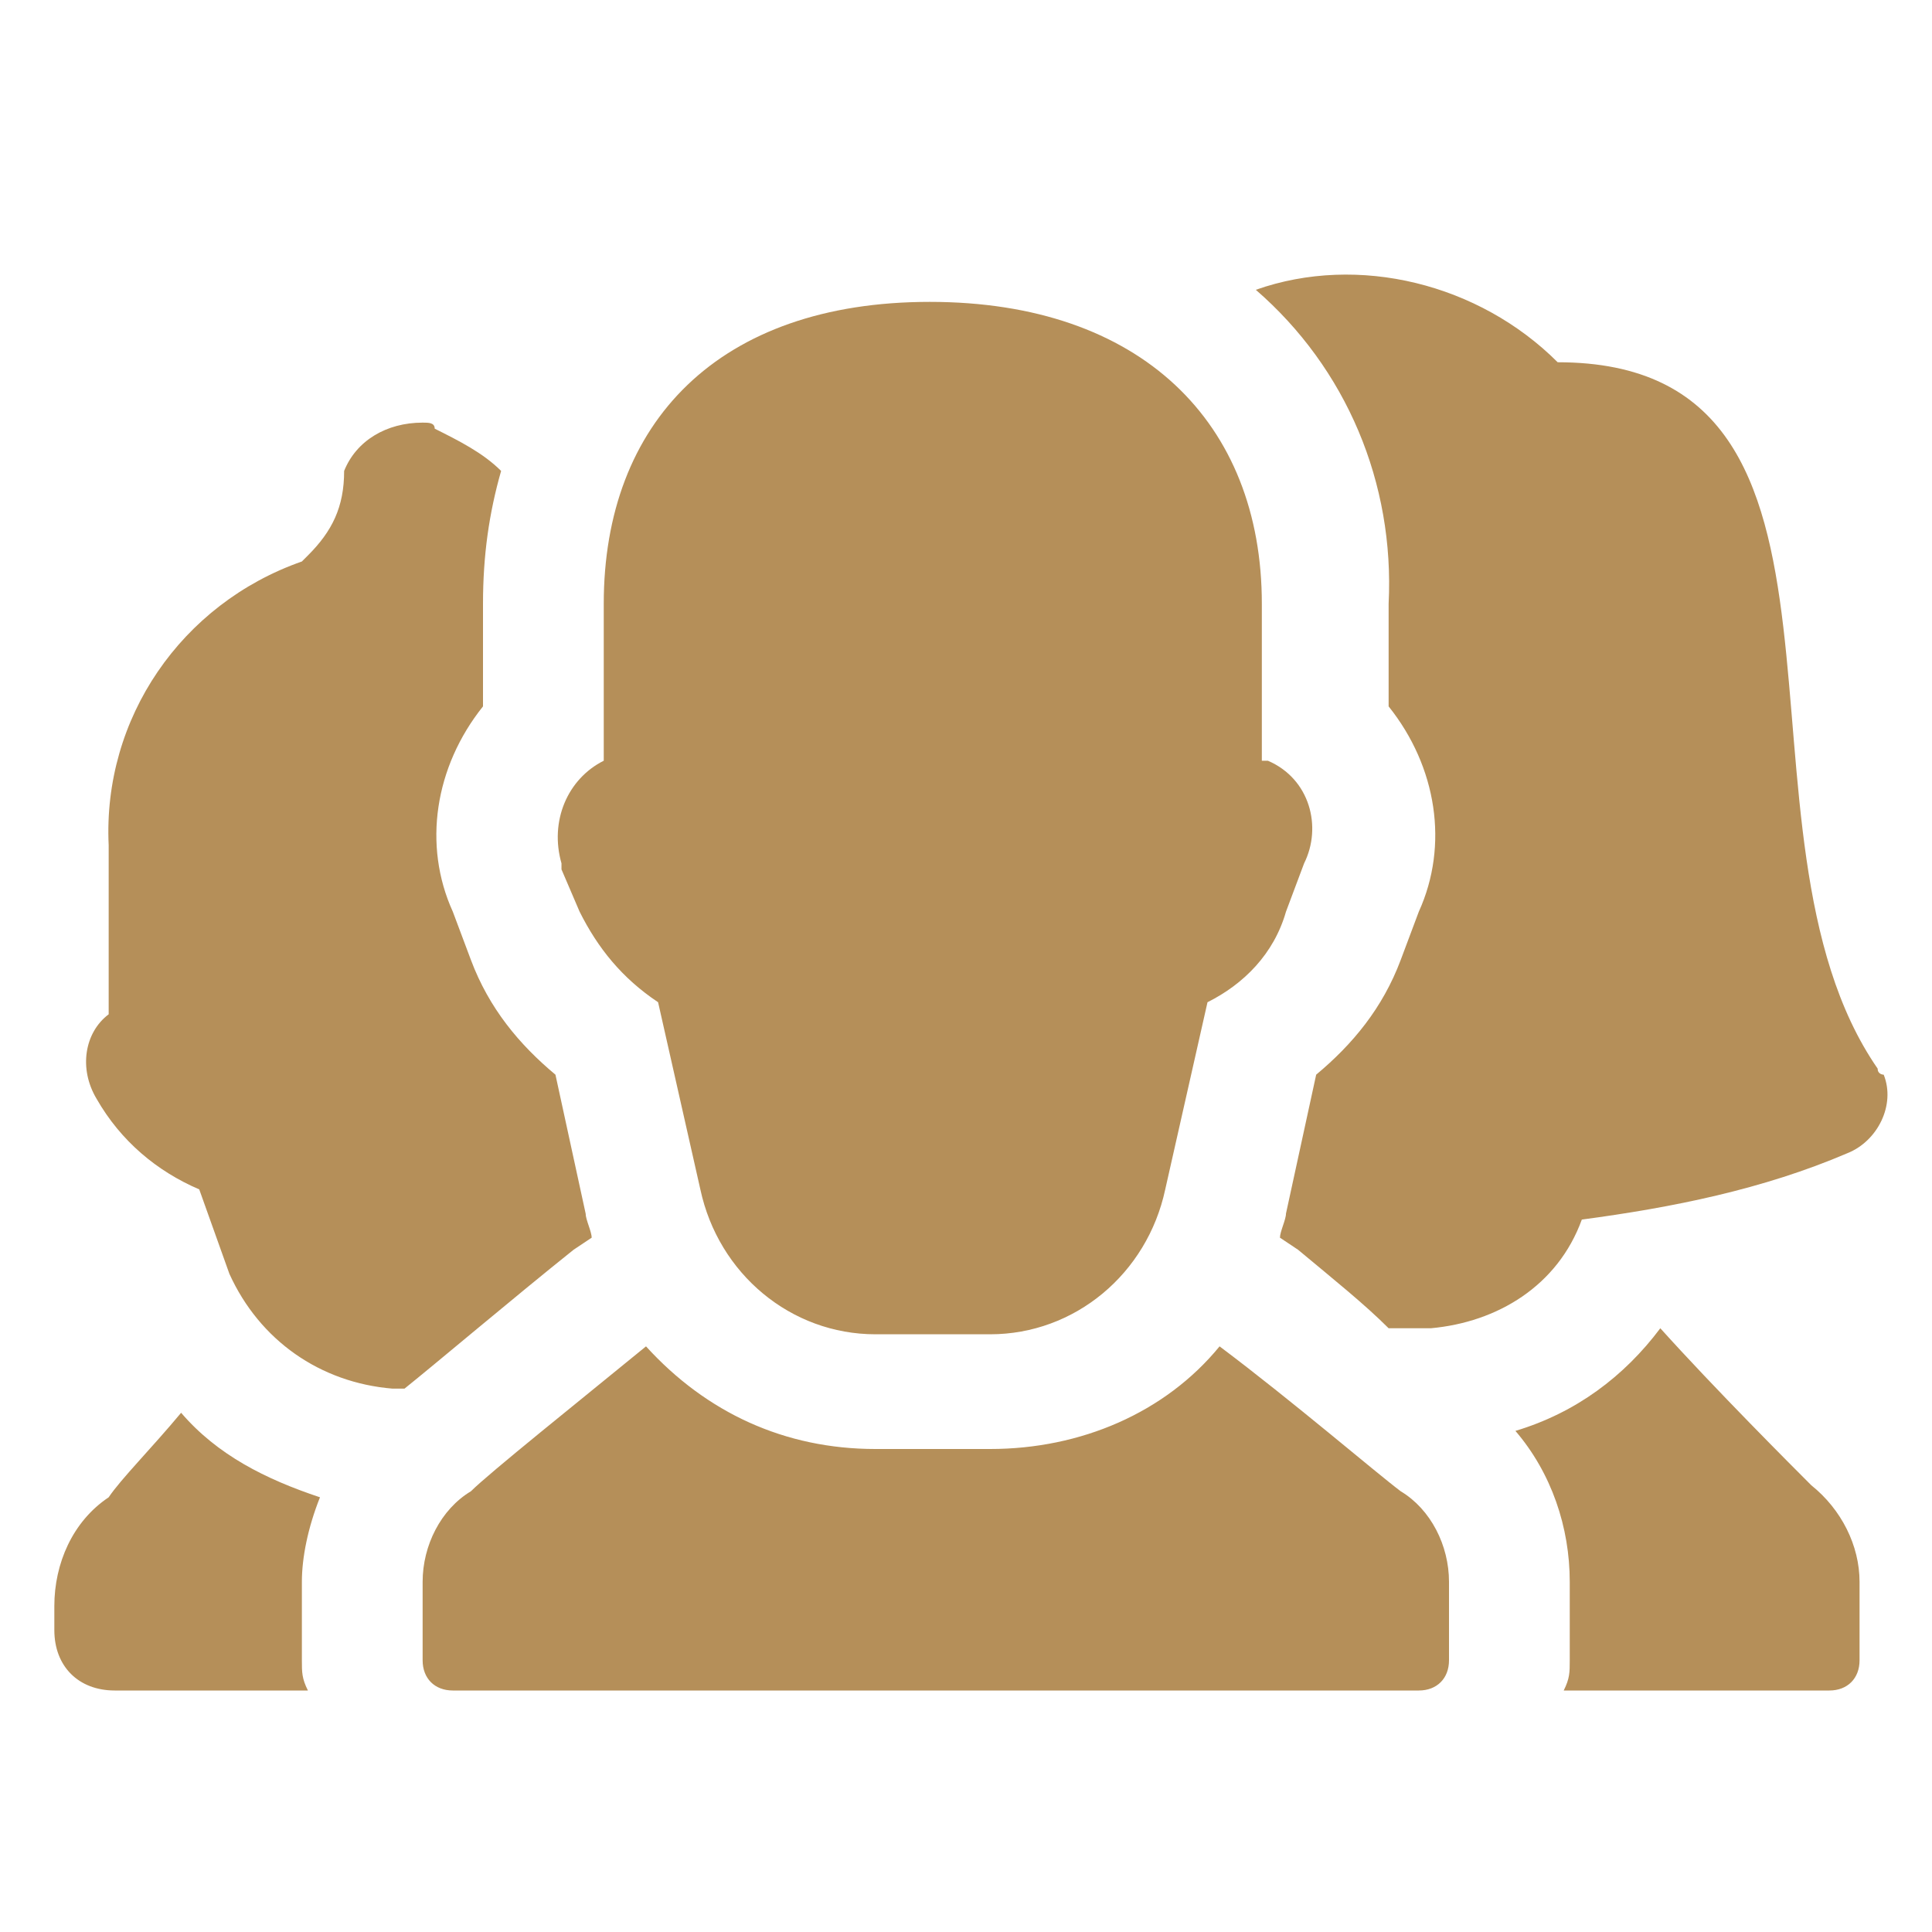 <?xml version="1.0" encoding="utf-8"?>
<!-- Generator: Adobe Illustrator 26.3.1, SVG Export Plug-In . SVG Version: 6.00 Build 0)  -->
<svg version="1.1" id="glyphicons-basic" xmlns="http://www.w3.org/2000/svg" xmlns:xlink="http://www.w3.org/1999/xlink" x="0px"
	 y="0px" viewBox="0 0 32 32" style="enable-background:new 0 0 32 32;" xml:space="preserve">
<style type="text/css">
	.st0{fill:#B58F59;}
</style>
<path id="user-family" class="st0" d="M9.5,20.7c-1,0.8-2.3,1.9-2.8,2.3H6.5c-1.2-0.1-2.2-0.8-2.7-1.9l-0.5-1.4
	c-0.7-0.3-1.3-0.8-1.7-1.5c-0.3-0.5-0.2-1.1,0.2-1.4V14c-0.1-2.1,1.2-4,3.2-4.7c0,0,0.1-0.1,0.1-0.1c0.4-0.4,0.6-0.8,0.6-1.4
	C5.9,7.3,6.4,7,7,7c0.1,0,0.2,0,0.2,0.1C7.6,7.3,8,7.5,8.3,7.8C8.1,8.5,8,9.2,8,10v1.7c-0.8,1-1,2.3-0.5,3.4l0.3,0.8
	c0.3,0.8,0.8,1.4,1.4,1.9l0.5,2.3c0,0.1,0.1,0.3,0.1,0.4L9.5,20.7z M5.3,24.8c-0.9-0.3-1.7-0.7-2.3-1.4c-0.5,0.6-1,1.1-1.2,1.4
	c-0.6,0.4-0.9,1.1-0.9,1.8V27c0,0.6,0.4,1,1,1l0,0h3.2C5,27.8,5,27.7,5,27.5v-1.3C5,25.8,5.1,25.3,5.3,24.8z M9.6,15.1
	c0.3,0.6,0.7,1.1,1.3,1.5l0.7,3.1c0.3,1.4,1.5,2.4,2.9,2.4h1.9c1.4,0,2.6-1,2.9-2.4l0.7-3.1c0.6-0.3,1.1-0.8,1.3-1.5l0.3-0.8
	c0.3-0.6,0.1-1.4-0.6-1.7c0,0,0,0-0.1,0V10c0-3-2-5-5.5-5S10,7,10,10v2.6c-0.6,0.3-0.9,1-0.7,1.7c0,0,0,0,0,0.1L9.6,15.1z
	 M31.1,17.7C28.4,13.8,31.4,6,25.8,6c-1.3-1.3-3.3-1.8-5-1.2C22.3,6.1,23.1,8,23,10v1.7c0.8,1,1,2.3,0.5,3.4l-0.3,0.8
	c-0.3,0.8-0.8,1.4-1.4,1.9l-0.5,2.3c0,0.1-0.1,0.3-0.1,0.4l0.3,0.2c0.6,0.5,1.1,0.9,1.5,1.3h0.7c1.1-0.1,2.1-0.7,2.5-1.8
	c1.5-0.2,3-0.5,4.4-1.1c0.5-0.2,0.8-0.8,0.6-1.3C31.2,17.8,31.1,17.8,31.1,17.7z M27.5,22c-0.6,0.8-1.4,1.4-2.4,1.7
	c0.6,0.7,0.9,1.6,0.9,2.5v1.3c0,0.2,0,0.3-0.1,0.5h4.4c0.3,0,0.5-0.2,0.5-0.5v-1.3c0-0.6-0.3-1.2-0.8-1.6C29.7,24.3,28.4,23,27.5,22
	z M23.2,24.7c-0.4-0.3-1.8-1.5-3-2.4c-0.9,1.1-2.3,1.7-3.8,1.7h-1.9c-1.5,0-2.8-0.6-3.8-1.7c-1.1,0.9-2.6,2.1-2.9,2.4
	C7.3,25,7,25.6,7,26.2v1.3C7,27.8,7.2,28,7.5,28h16c0.3,0,0.5-0.2,0.5-0.5v-1.3C24,25.6,23.7,25,23.2,24.7L23.2,24.7z"/>
</svg>
